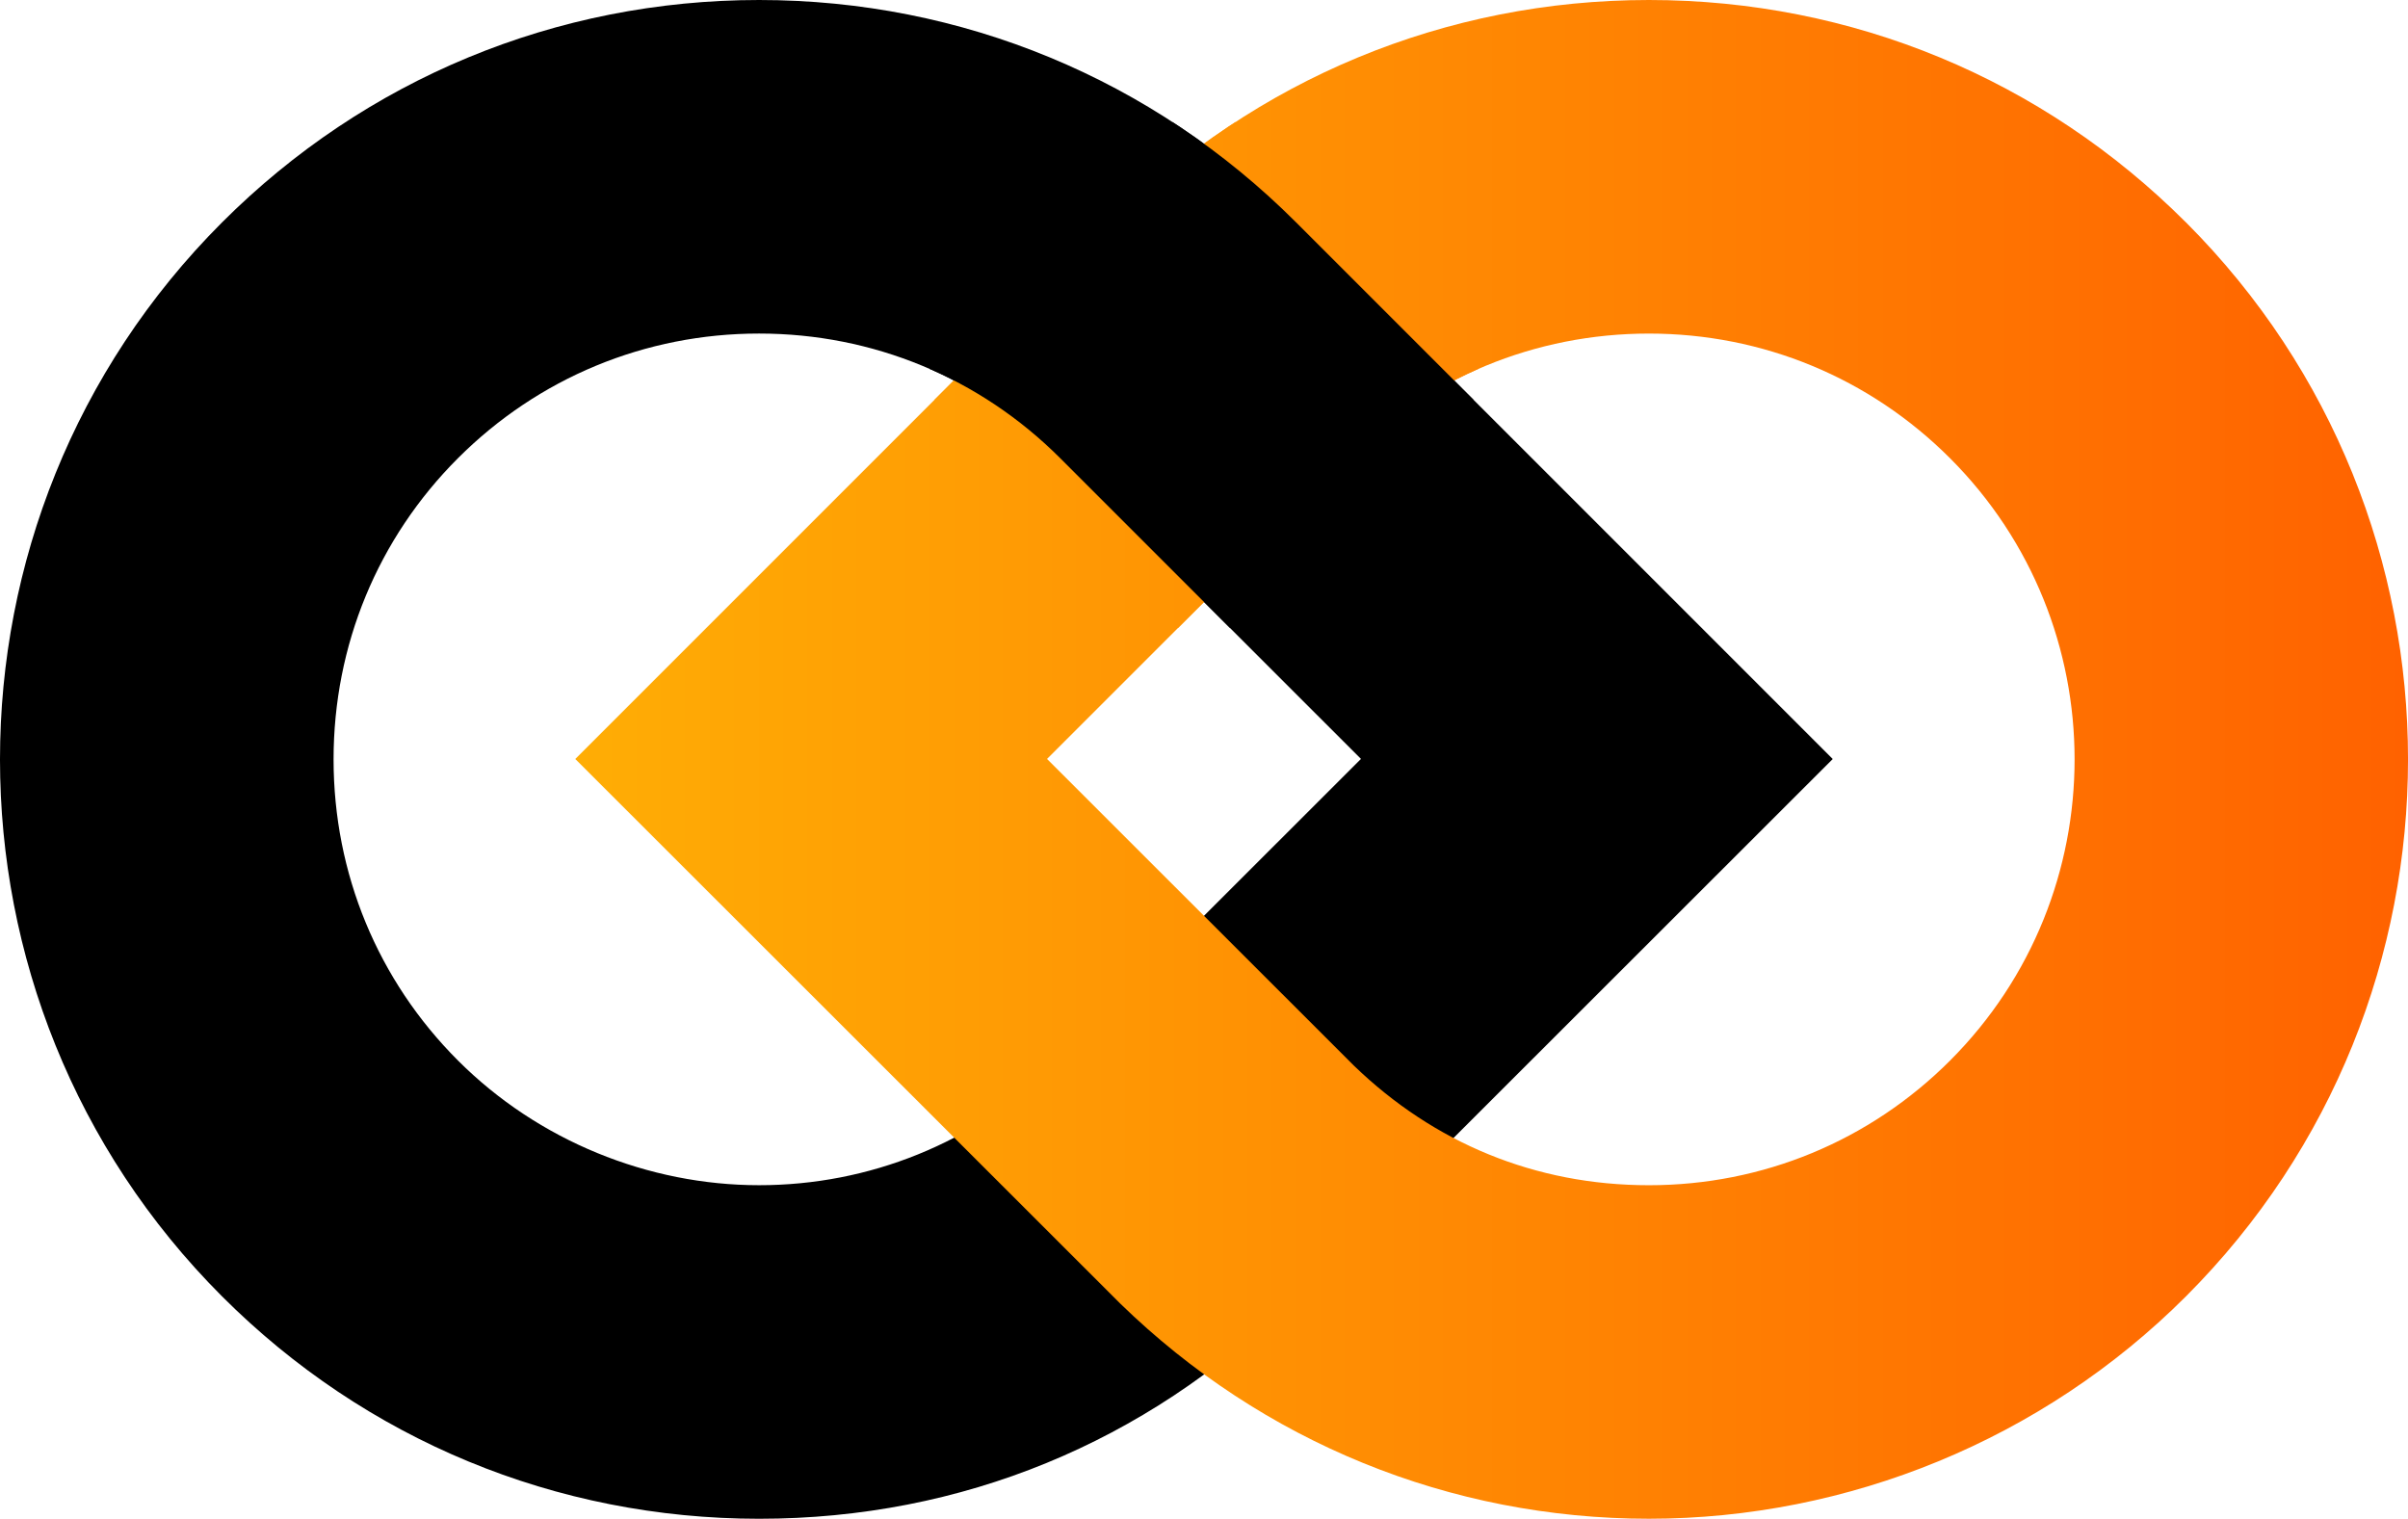 <?xml version="1.0" encoding="UTF-8"?>
<svg id="Layer_1" xmlns="http://www.w3.org/2000/svg" xmlns:xlink="http://www.w3.org/1999/xlink" version="1.1" viewBox="0 0 1200 756.84">
  <!-- Generator: Adobe Illustrator 29.8.2, SVG Export Plug-In . SVG Version: 2.1.1 Build 3)  -->
  <defs>
    <style>
      .st0 {
        fill: none;
      }

      .st1 {
        fill: url(#linear-gradient);
      }

      .st2 {
        clip-path: url(#clippath);
      }
    </style>
    <linearGradient id="linear-gradient" x1="286.69" y1="378.42" x2="1200" y2="378.42" gradientUnits="userSpaceOnUse">
      <stop offset="0" stop-color="#ffad05"/>
      <stop offset="1" stop-color="#ff6200"/>
    </linearGradient>
    <clipPath id="clippath">
      <path class="st0" d="M658.95,97.76c-13.78-13.8-29.52-27.05-48.1-40.54h-21.71c-18.6,13.51-34.32,26.78-48.08,40.54l-78.87,78.85,4.6,29.47c18.09,9.32,34.41,21.21,48.52,35.33l71.64,71.64h26.12l71.66-71.64c14.1-14.12,30.43-26.01,48.52-35.33l4.6-29.47-78.87-78.85Z"/>
    </clipPath>
  </defs>
  <path d="M645.89,110.81C574.42,39.34,479.3,0,378.28,0S182.14,39.34,110.67,110.81c-147.56,147.56-147.56,387.65,0,535.22,71.47,71.48,166.4,110.81,267.61,110.81s192.63-38.23,263.55-107.3l271.49-271.3L645.89,110.81ZM525.2,531.1c-39.75,38.4-91.89,59.52-146.92,59.52s-110-22.06-150.04-62.12c-40-39.98-62.01-93.28-62.01-150.09s22-110.09,61.97-150.06c40.08-40.08,93.35-62.13,150.08-62.13s110.02,22.06,150.08,62.13l149.86,149.84-153.01,152.91Z"/>
  <path class="st1" d="M1089.33,110.81C1017.86,39.34,922.93,0,821.72,0s-196.13,39.34-267.61,110.81l-267.42,267.42,271.49,271.3c70.92,69.07,164.37,107.3,263.55,107.3s196.14-39.34,267.61-110.81c147.56-147.56,147.56-387.65,0-535.22ZM971.8,528.51c-40.06,40.06-93.35,62.12-150.08,62.12s-107.17-21.14-146.94-59.52l-153-152.91,149.86-149.84c40.06-40.08,93.35-62.13,150.07-62.13s110.02,22.06,150.08,62.13c82.75,82.75,82.75,217.39,0,300.15Z"/>
  <g class="st2">
    <path class="st1" d="M1089.33,110.81C1017.86,39.34,922.93,0,821.72,0s-196.13,39.34-267.61,110.81l-267.42,267.42,271.49,271.3c70.92,69.07,164.37,107.3,263.55,107.3s196.14-39.34,267.61-110.81c147.56-147.56,147.56-387.65,0-535.22ZM971.8,528.51c-40.06,40.06-93.35,62.12-150.08,62.12s-107.17-21.14-146.94-59.52l-153-152.91,149.86-149.84c40.06-40.08,93.35-62.13,150.07-62.13s110.02,22.06,150.08,62.13c82.75,82.75,82.75,217.39,0,300.15Z"/>
    <path d="M645.89,110.81C574.42,39.34,479.3,0,378.28,0S182.14,39.34,110.67,110.81c-147.56,147.56-147.56,387.65,0,535.22,71.47,71.48,166.4,110.81,267.61,110.81s192.63-38.23,263.55-107.3l271.49-271.3L645.89,110.81ZM525.2,531.1c-39.75,38.4-91.89,59.52-146.92,59.52s-110-22.06-150.04-62.12c-40-39.98-62.01-93.28-62.01-150.09s22-110.09,61.97-150.06c40.08-40.08,93.35-62.13,150.08-62.13s110.02,22.06,150.08,62.13l149.86,149.84-153.01,152.91Z"/>
  </g>
</svg>